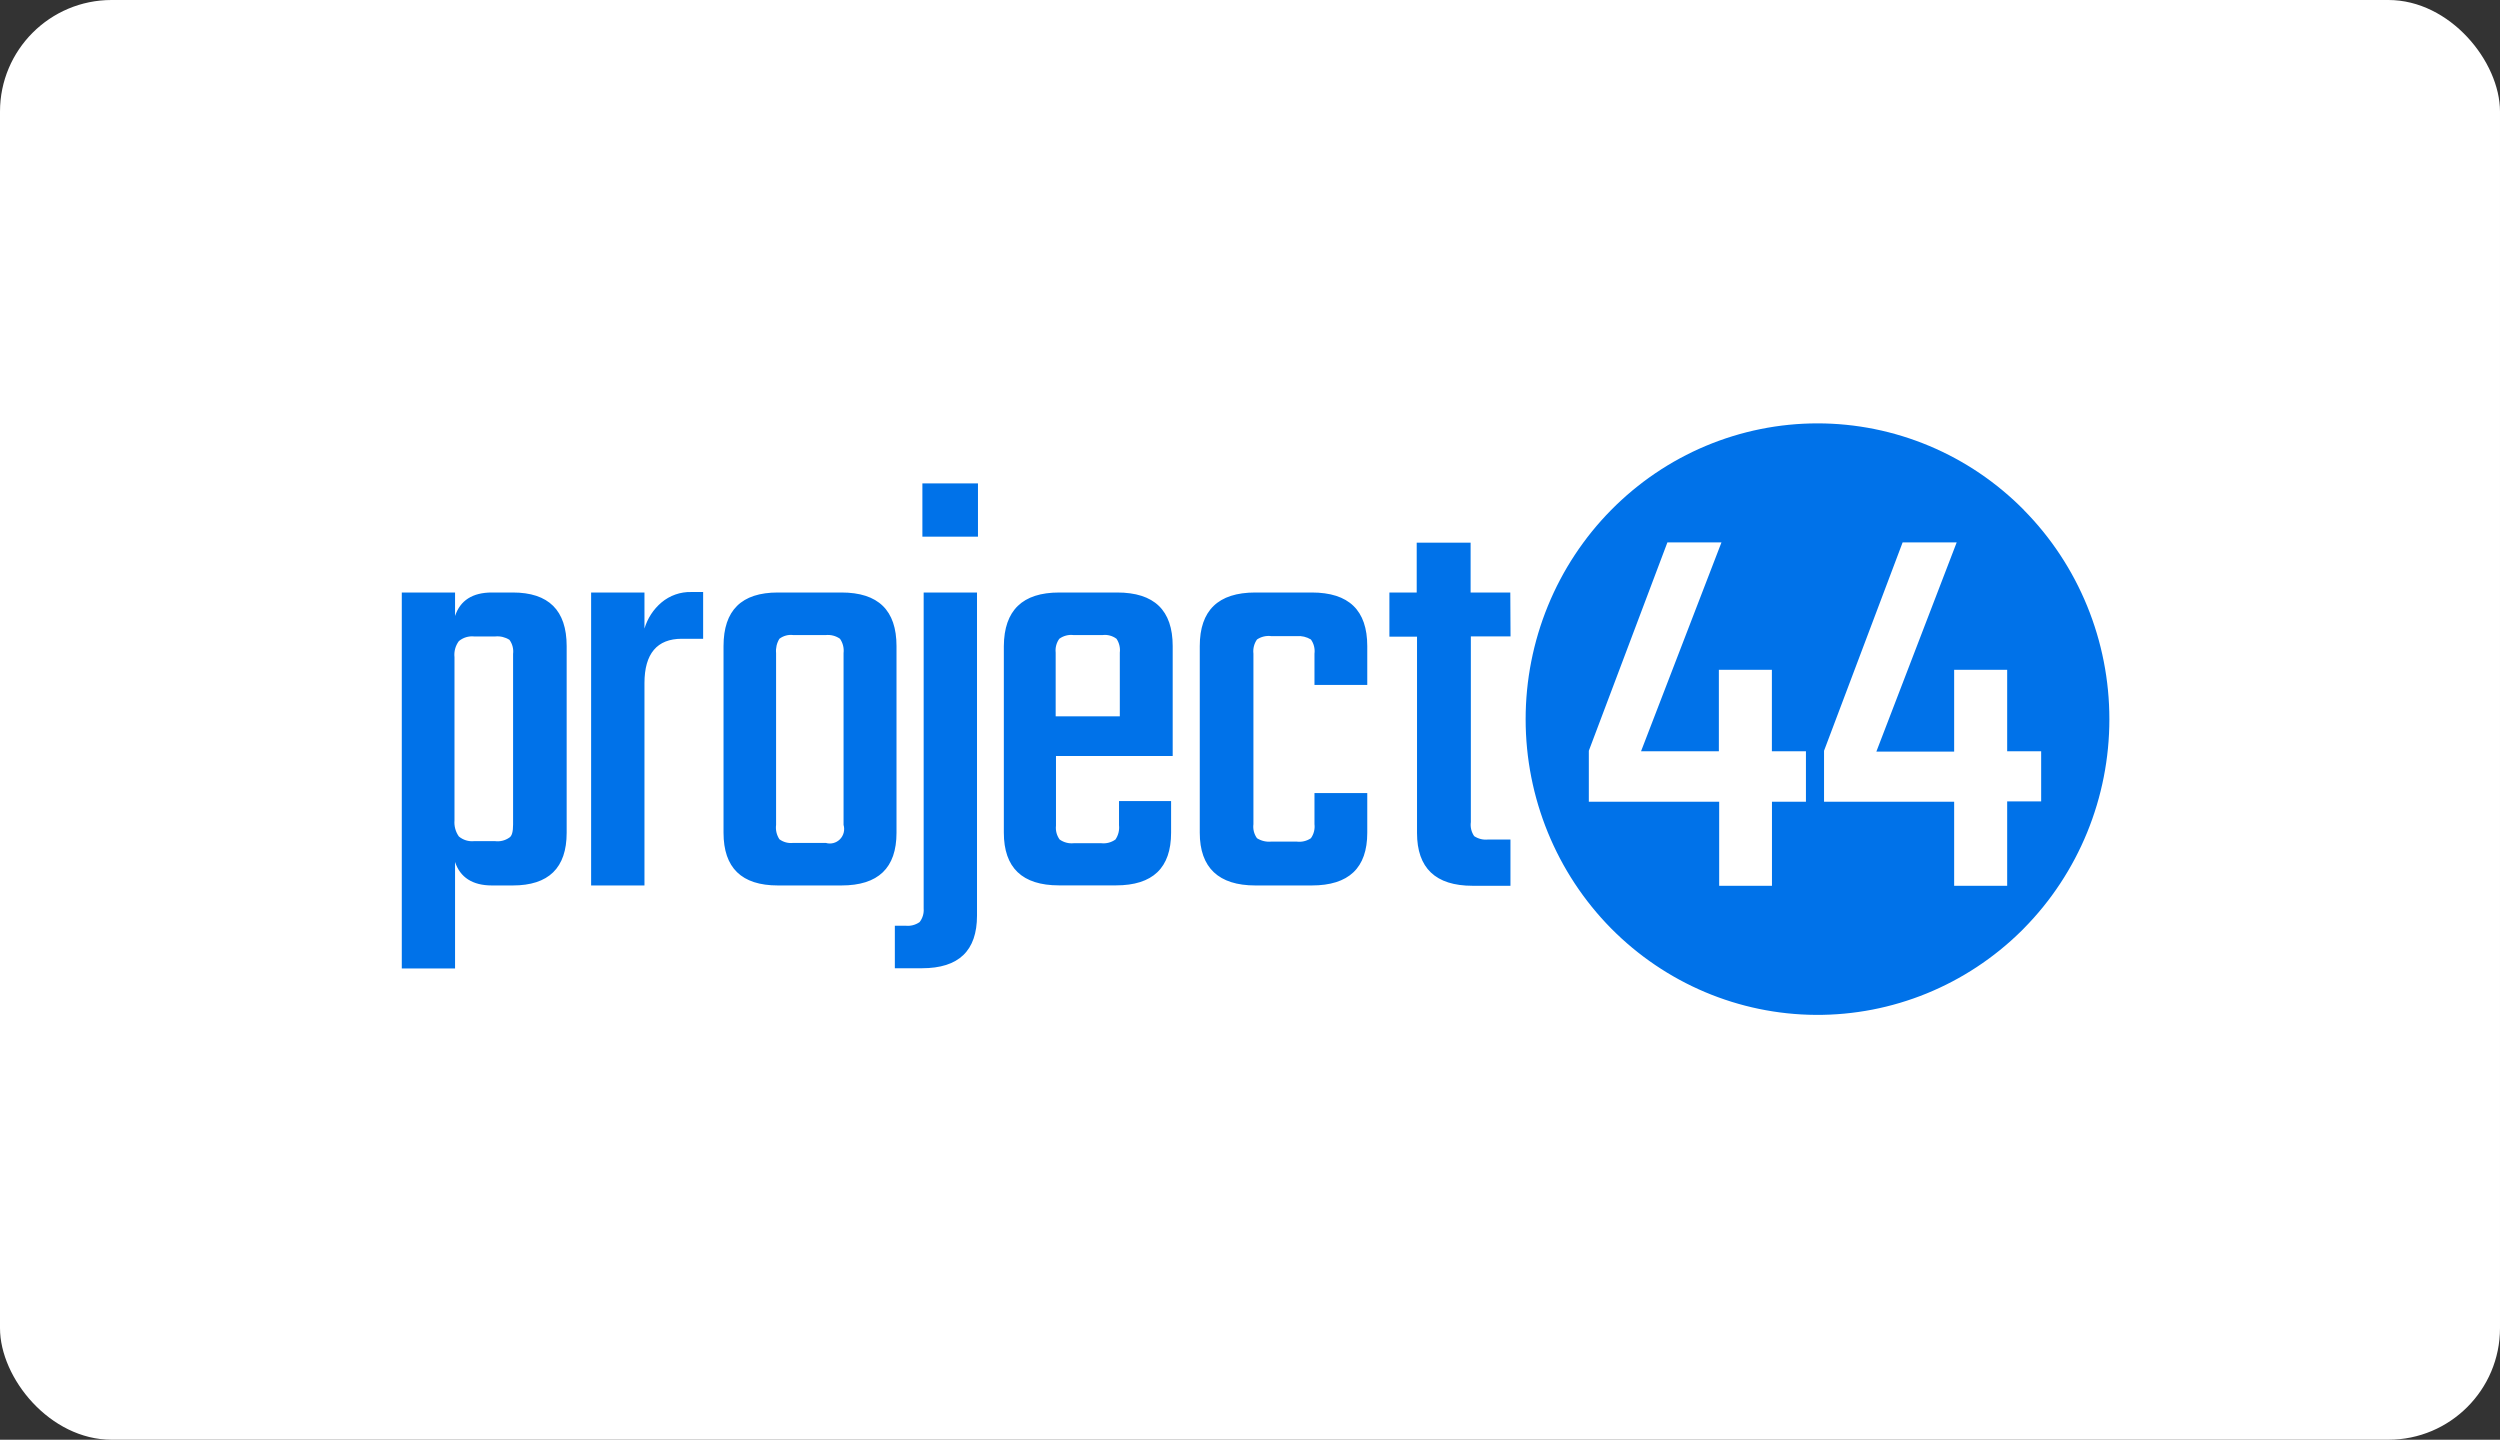 <svg xmlns="http://www.w3.org/2000/svg" width="224" height="129" viewBox="0 0 224 129" fill="none"><rect x="0" y="0" width="224" height="129" fill="#333333" stroke="none"/><rect width="224" height="129" rx="10" fill="white"></rect><path d="M44.073 53.088H45.944C49.151 53.088 50.773 54.681 50.773 57.89V74.615C50.773 77.773 49.151 79.337 45.944 79.337H44.074C42.346 79.337 41.229 78.617 40.773 77.232V86.777H36V53.088H40.773V55.193C41.235 53.795 42.345 53.088 44.073 53.088ZM45.972 73.865V58.589C46.029 58.142 45.911 57.69 45.645 57.328C45.267 57.089 44.822 56.982 44.379 57.026H42.479C42.236 57.001 41.99 57.025 41.755 57.096C41.521 57.168 41.303 57.286 41.114 57.443C40.806 57.856 40.666 58.371 40.722 58.885V73.506C40.679 74.018 40.818 74.529 41.114 74.947C41.303 75.105 41.521 75.223 41.755 75.295C41.989 75.366 42.235 75.391 42.478 75.366H44.35C44.794 75.424 45.244 75.317 45.616 75.063C45.879 74.919 45.972 74.501 45.972 73.866L45.972 73.865ZM61.94 53.045H63.001V57.234H61.087C58.875 57.234 57.744 58.568 57.744 61.207V79.338H52.964V53.089H57.744V56.319C58.016 55.406 58.545 54.594 59.267 53.982C60.017 53.352 60.967 53.019 61.94 53.045ZM69.7 53.088H75.391C78.691 53.088 80.327 54.681 80.327 57.89V74.615C80.327 77.773 78.691 79.337 75.391 79.337H69.7C66.443 79.337 64.828 77.752 64.828 74.615V57.89C64.828 54.681 66.443 53.088 69.7 53.088ZM75.583 73.909V58.517C75.636 58.063 75.522 57.606 75.263 57.234C74.891 56.972 74.439 56.855 73.989 56.902H71.08C70.638 56.844 70.192 56.963 69.835 57.234C69.599 57.616 69.494 58.067 69.537 58.517V73.909C69.48 74.362 69.586 74.82 69.836 75.199C70.195 75.463 70.641 75.578 71.08 75.524H73.989C74.21 75.591 74.445 75.596 74.669 75.538C74.893 75.481 75.097 75.363 75.261 75.198C75.424 75.032 75.54 74.825 75.597 74.598C75.653 74.371 75.649 74.133 75.583 73.909ZM82.76 81.399V53.088H87.54V82.033C87.54 85.191 85.905 86.755 82.604 86.755H80.178V82.943H81.124C81.574 82.995 82.026 82.88 82.398 82.618C82.666 82.273 82.796 81.837 82.76 81.399ZM82.646 48.085V43.312H87.626V48.085H82.646ZM94.901 53.088H100.093C103.422 53.088 105.073 54.681 105.073 57.89V67.737H94.616V73.981C94.567 74.421 94.684 74.865 94.944 75.221C95.313 75.482 95.763 75.6 96.21 75.552H98.671C99.121 75.603 99.574 75.486 99.944 75.221C100.2 74.846 100.313 74.391 100.264 73.937V71.775H104.93V74.608C104.93 77.766 103.287 79.33 99.987 79.33H94.887C91.586 79.33 89.944 77.744 89.944 74.608V57.89C89.965 54.682 91.622 53.089 94.901 53.089L94.901 53.088ZM94.645 64.184H100.335V58.473C100.388 58.036 100.282 57.596 100.037 57.233C99.678 56.966 99.233 56.847 98.792 56.901H96.181C95.733 56.848 95.282 56.967 94.915 57.233C94.655 57.59 94.539 58.033 94.588 58.473V64.183L94.645 64.184ZM122.507 61.372H117.777V58.568C117.835 58.119 117.72 57.664 117.457 57.298C117.074 57.065 116.629 56.959 116.183 56.996H113.901C113.454 56.938 113.002 57.045 112.627 57.298C112.368 57.666 112.254 58.119 112.307 58.568V73.843C112.249 74.29 112.364 74.743 112.627 75.105C113.008 75.345 113.455 75.451 113.901 75.408H116.183C116.63 75.466 117.082 75.358 117.457 75.105C117.717 74.741 117.831 74.29 117.777 73.843V71.061H122.507V74.615C122.507 77.773 120.85 79.337 117.528 79.337H112.478C109.199 79.337 107.499 77.752 107.499 74.615V57.89C107.499 54.703 109.142 53.088 112.478 53.088H117.528C120.857 53.088 122.507 54.681 122.507 57.89V61.372ZM135.344 57.024H131.788V73.656C131.726 74.1 131.833 74.551 132.087 74.918C132.454 75.162 132.895 75.27 133.332 75.221H135.337V79.366H131.945C128.623 79.366 126.965 77.773 126.965 74.637V57.046H124.49V53.088H126.937V48.625H131.767V53.088H135.323L135.344 57.025V57.024ZM181.344 45.699C178.916 43.237 176.032 41.284 172.859 39.952C169.686 38.62 166.285 37.934 162.851 37.934C159.416 37.934 156.015 38.62 152.842 39.952C149.669 41.284 146.786 43.237 144.357 45.699C141.928 48.16 140.002 51.082 138.688 54.298C137.373 57.515 136.697 60.962 136.697 64.443C136.697 71.473 139.452 78.216 144.357 83.187C149.227 88.108 155.81 90.891 162.687 90.934C169.563 90.977 176.18 88.277 181.109 83.418L181.337 83.187C183.767 80.726 185.694 77.804 187.009 74.588C188.324 71.372 189 67.924 189 64.443C189 60.961 188.324 57.514 187.009 54.298C185.694 51.081 183.767 48.159 181.337 45.699H181.344ZM161.819 71.833H158.768V79.366H154.038V71.833H142.359V67.269L149.4 48.597H154.244L147.038 67.311H154.01V60.016H158.761V67.311H161.812V71.832H161.819V71.833ZM179.843 71.833V79.366H175.092V71.833H163.434V67.269L170.476 48.597H175.32L168.122 67.341H175.092V60.016H179.843V67.311H182.888V71.803H179.843V71.832V71.833Z" fill="#0072E9"></path></svg>